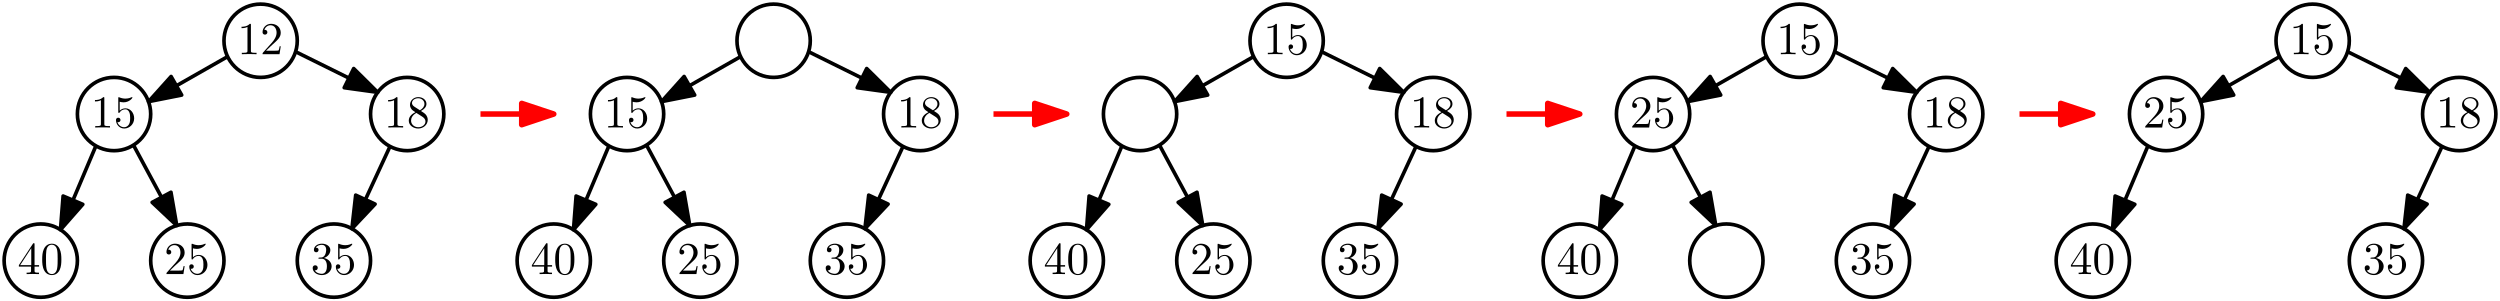 <?xml version="1.0" encoding="UTF-8"?>
<svg xmlns="http://www.w3.org/2000/svg" xmlns:xlink="http://www.w3.org/1999/xlink" width="545.8pt" height="65.8pt" viewBox="0 0 545.8 65.8" version="1.1">
<defs>
<g>
<symbol overflow="visible" id="glyph0-0">
<path style="stroke:none;" d=""/>
</symbol>
<symbol overflow="visible" id="glyph0-1">
<path style="stroke:none;" d="M 2.938 -6.375 C 2.938 -6.625 2.938 -6.641 2.703 -6.641 C 2.078 -6 1.203 -6 0.891 -6 L 0.891 -5.688 C 1.094 -5.688 1.672 -5.688 2.188 -5.953 L 2.188 -0.781 C 2.188 -0.422 2.156 -0.312 1.266 -0.312 L 0.953 -0.312 L 0.953 0 C 1.297 -0.031 2.156 -0.031 2.562 -0.031 C 2.953 -0.031 3.828 -0.031 4.172 0 L 4.172 -0.312 L 3.859 -0.312 C 2.953 -0.312 2.938 -0.422 2.938 -0.781 Z M 2.938 -6.375 "/>
</symbol>
<symbol overflow="visible" id="glyph0-2">
<path style="stroke:none;" d="M 1.266 -0.766 L 2.328 -1.797 C 3.875 -3.172 4.469 -3.703 4.469 -4.703 C 4.469 -5.844 3.578 -6.641 2.359 -6.641 C 1.234 -6.641 0.5 -5.719 0.5 -4.828 C 0.5 -4.281 1 -4.281 1.031 -4.281 C 1.203 -4.281 1.547 -4.391 1.547 -4.812 C 1.547 -5.062 1.359 -5.328 1.016 -5.328 C 0.938 -5.328 0.922 -5.328 0.891 -5.312 C 1.109 -5.969 1.656 -6.328 2.234 -6.328 C 3.141 -6.328 3.562 -5.516 3.562 -4.703 C 3.562 -3.906 3.078 -3.125 2.516 -2.5 L 0.609 -0.375 C 0.5 -0.266 0.5 -0.234 0.5 0 L 4.203 0 L 4.469 -1.734 L 4.234 -1.734 C 4.172 -1.438 4.109 -1 4 -0.844 C 3.938 -0.766 3.281 -0.766 3.062 -0.766 Z M 1.266 -0.766 "/>
</symbol>
<symbol overflow="visible" id="glyph0-3">
<path style="stroke:none;" d="M 4.469 -2 C 4.469 -3.188 3.656 -4.188 2.578 -4.188 C 2.109 -4.188 1.672 -4.031 1.312 -3.672 L 1.312 -5.625 C 1.516 -5.562 1.844 -5.5 2.156 -5.5 C 3.391 -5.5 4.094 -6.406 4.094 -6.531 C 4.094 -6.594 4.062 -6.641 3.984 -6.641 C 3.984 -6.641 3.953 -6.641 3.906 -6.609 C 3.703 -6.516 3.219 -6.312 2.547 -6.312 C 2.156 -6.312 1.688 -6.391 1.219 -6.594 C 1.141 -6.625 1.125 -6.625 1.109 -6.625 C 1 -6.625 1 -6.547 1 -6.391 L 1 -3.438 C 1 -3.266 1 -3.188 1.141 -3.188 C 1.219 -3.188 1.234 -3.203 1.281 -3.266 C 1.391 -3.422 1.75 -3.969 2.562 -3.969 C 3.078 -3.969 3.328 -3.516 3.406 -3.328 C 3.562 -2.953 3.594 -2.578 3.594 -2.078 C 3.594 -1.719 3.594 -1.125 3.344 -0.703 C 3.109 -0.312 2.734 -0.062 2.281 -0.062 C 1.562 -0.062 0.984 -0.594 0.812 -1.172 C 0.844 -1.172 0.875 -1.156 0.984 -1.156 C 1.312 -1.156 1.484 -1.406 1.484 -1.641 C 1.484 -1.891 1.312 -2.141 0.984 -2.141 C 0.844 -2.141 0.5 -2.062 0.5 -1.609 C 0.5 -0.75 1.188 0.219 2.297 0.219 C 3.453 0.219 4.469 -0.734 4.469 -2 Z M 4.469 -2 "/>
</symbol>
<symbol overflow="visible" id="glyph0-4">
<path style="stroke:none;" d="M 1.625 -4.562 C 1.172 -4.859 1.125 -5.188 1.125 -5.359 C 1.125 -5.969 1.781 -6.391 2.484 -6.391 C 3.203 -6.391 3.844 -5.875 3.844 -5.156 C 3.844 -4.578 3.453 -4.109 2.859 -3.766 Z M 3.078 -3.609 C 3.797 -3.984 4.281 -4.5 4.281 -5.156 C 4.281 -6.078 3.406 -6.641 2.5 -6.641 C 1.5 -6.641 0.688 -5.906 0.688 -4.969 C 0.688 -4.797 0.703 -4.344 1.125 -3.875 C 1.234 -3.766 1.609 -3.516 1.859 -3.344 C 1.281 -3.047 0.422 -2.5 0.422 -1.5 C 0.422 -0.453 1.438 0.219 2.484 0.219 C 3.609 0.219 4.562 -0.609 4.562 -1.672 C 4.562 -2.031 4.453 -2.484 4.062 -2.906 C 3.875 -3.109 3.719 -3.203 3.078 -3.609 Z M 2.078 -3.188 L 3.312 -2.406 C 3.594 -2.219 4.062 -1.922 4.062 -1.312 C 4.062 -0.578 3.312 -0.062 2.5 -0.062 C 1.641 -0.062 0.922 -0.672 0.922 -1.5 C 0.922 -2.078 1.234 -2.719 2.078 -3.188 Z M 2.078 -3.188 "/>
</symbol>
<symbol overflow="visible" id="glyph0-5">
<path style="stroke:none;" d="M 2.938 -1.641 L 2.938 -0.781 C 2.938 -0.422 2.906 -0.312 2.172 -0.312 L 1.969 -0.312 L 1.969 0 C 2.375 -0.031 2.891 -0.031 3.312 -0.031 C 3.734 -0.031 4.25 -0.031 4.672 0 L 4.672 -0.312 L 4.453 -0.312 C 3.719 -0.312 3.703 -0.422 3.703 -0.781 L 3.703 -1.641 L 4.688 -1.641 L 4.688 -1.953 L 3.703 -1.953 L 3.703 -6.484 C 3.703 -6.688 3.703 -6.75 3.531 -6.75 C 3.453 -6.75 3.422 -6.75 3.344 -6.625 L 0.281 -1.953 L 0.281 -1.641 Z M 2.984 -1.953 L 0.562 -1.953 L 2.984 -5.672 Z M 2.984 -1.953 "/>
</symbol>
<symbol overflow="visible" id="glyph0-6">
<path style="stroke:none;" d="M 4.578 -3.188 C 4.578 -3.984 4.531 -4.781 4.188 -5.516 C 3.734 -6.484 2.906 -6.641 2.5 -6.641 C 1.891 -6.641 1.172 -6.375 0.75 -5.453 C 0.438 -4.766 0.391 -3.984 0.391 -3.188 C 0.391 -2.438 0.422 -1.547 0.844 -0.781 C 1.266 0.016 2 0.219 2.484 0.219 C 3.016 0.219 3.781 0.016 4.219 -0.938 C 4.531 -1.625 4.578 -2.406 4.578 -3.188 Z M 2.484 0 C 2.094 0 1.5 -0.25 1.328 -1.203 C 1.219 -1.797 1.219 -2.719 1.219 -3.312 C 1.219 -3.953 1.219 -4.609 1.297 -5.141 C 1.484 -6.328 2.234 -6.422 2.484 -6.422 C 2.812 -6.422 3.469 -6.234 3.656 -5.25 C 3.766 -4.688 3.766 -3.938 3.766 -3.312 C 3.766 -2.562 3.766 -1.891 3.656 -1.25 C 3.5 -0.297 2.938 0 2.484 0 Z M 2.484 0 "/>
</symbol>
<symbol overflow="visible" id="glyph0-7">
<path style="stroke:none;" d="M 2.891 -3.516 C 3.703 -3.781 4.281 -4.469 4.281 -5.266 C 4.281 -6.078 3.406 -6.641 2.453 -6.641 C 1.453 -6.641 0.688 -6.047 0.688 -5.281 C 0.688 -4.953 0.906 -4.766 1.203 -4.766 C 1.5 -4.766 1.703 -4.984 1.703 -5.281 C 1.703 -5.766 1.234 -5.766 1.094 -5.766 C 1.391 -6.266 2.047 -6.391 2.406 -6.391 C 2.828 -6.391 3.375 -6.172 3.375 -5.281 C 3.375 -5.156 3.344 -4.578 3.094 -4.141 C 2.797 -3.656 2.453 -3.625 2.203 -3.625 C 2.125 -3.609 1.891 -3.594 1.812 -3.594 C 1.734 -3.578 1.672 -3.562 1.672 -3.469 C 1.672 -3.359 1.734 -3.359 1.906 -3.359 L 2.344 -3.359 C 3.156 -3.359 3.531 -2.688 3.531 -1.703 C 3.531 -0.344 2.844 -0.062 2.406 -0.062 C 1.969 -0.062 1.219 -0.234 0.875 -0.812 C 1.219 -0.766 1.531 -0.984 1.531 -1.359 C 1.531 -1.719 1.266 -1.922 0.984 -1.922 C 0.734 -1.922 0.422 -1.781 0.422 -1.344 C 0.422 -0.438 1.344 0.219 2.438 0.219 C 3.656 0.219 4.562 -0.688 4.562 -1.703 C 4.562 -2.516 3.922 -3.297 2.891 -3.516 Z M 2.891 -3.516 "/>
</symbol>
</g>
<clipPath id="clip1">
  <path d="M 0 48 L 18 48 L 18 65.801 L 0 65.801 Z M 0 48 "/>
</clipPath>
<clipPath id="clip2">
  <path d="M 32 48 L 50 48 L 50 65.801 L 32 65.801 Z M 32 48 "/>
</clipPath>
<clipPath id="clip3">
  <path d="M 64 48 L 82 48 L 82 65.801 L 64 65.801 Z M 64 48 "/>
</clipPath>
<clipPath id="clip4">
  <path d="M 112 48 L 130 48 L 130 65.801 L 112 65.801 Z M 112 48 "/>
</clipPath>
<clipPath id="clip5">
  <path d="M 144 48 L 162 48 L 162 65.801 L 144 65.801 Z M 144 48 "/>
</clipPath>
<clipPath id="clip6">
  <path d="M 176 48 L 194 48 L 194 65.801 L 176 65.801 Z M 176 48 "/>
</clipPath>
<clipPath id="clip7">
  <path d="M 224 48 L 242 48 L 242 65.801 L 224 65.801 Z M 224 48 "/>
</clipPath>
<clipPath id="clip8">
  <path d="M 256 48 L 274 48 L 274 65.801 L 256 65.801 Z M 256 48 "/>
</clipPath>
<clipPath id="clip9">
  <path d="M 288 48 L 306 48 L 306 65.801 L 288 65.801 Z M 288 48 "/>
</clipPath>
<clipPath id="clip10">
  <path d="M 336 48 L 354 48 L 354 65.801 L 336 65.801 Z M 336 48 "/>
</clipPath>
<clipPath id="clip11">
  <path d="M 368 48 L 386 48 L 386 65.801 L 368 65.801 Z M 368 48 "/>
</clipPath>
<clipPath id="clip12">
  <path d="M 400 48 L 418 48 L 418 65.801 L 400 65.801 Z M 400 48 "/>
</clipPath>
<clipPath id="clip13">
  <path d="M 448 48 L 466 48 L 466 65.801 L 448 65.801 Z M 448 48 "/>
</clipPath>
<clipPath id="clip14">
  <path d="M 512 48 L 530 48 L 530 65.801 L 512 65.801 Z M 512 48 "/>
</clipPath>
<clipPath id="clip15">
  <path d="M 528 16 L 545.801 16 L 545.801 34 L 528 34 Z M 528 16 "/>
</clipPath>
</defs>
<g id="surface1">
<path style="fill:none;stroke-width:0.8;stroke-linecap:butt;stroke-linejoin:round;stroke:rgb(0%,0%,0%);stroke-opacity:1;stroke-miterlimit:10;" d="M 79.998 808.002 C 79.998 812.42 76.416 816.002 71.998 816.002 C 67.58 816.002 63.998 812.42 63.998 808.002 C 63.998 803.584 67.58 800.002 71.998 800.002 C 76.416 800.002 79.998 803.584 79.998 808.002 " transform="matrix(1,0,0,-1,-15.1,816.9)"/>
<g style="fill:rgb(0%,0%,0%);fill-opacity:1;">
  <use xlink:href="#glyph0-1" x="51.84" y="11.84"/>
  <use xlink:href="#glyph0-2" x="56.821" y="11.84"/>
</g>
<g style="fill:rgb(0%,0%,0%);fill-opacity:1;">
  <use xlink:href="#glyph0-1" x="19.84" y="27.84"/>
  <use xlink:href="#glyph0-3" x="24.821" y="27.84"/>
</g>
<path style="fill:none;stroke-width:0.8;stroke-linecap:butt;stroke-linejoin:round;stroke:rgb(0%,0%,0%);stroke-opacity:1;stroke-miterlimit:10;" d="M 64.787 804.541 L 47.526 794.712 " transform="matrix(1,0,0,-1,-15.1,816.9)"/>
<path style="fill-rule:evenodd;fill:rgb(0%,0%,0%);fill-opacity:1;stroke-width:0.8;stroke-linecap:butt;stroke-linejoin:round;stroke:rgb(0%,0%,0%);stroke-opacity:1;stroke-miterlimit:10;" d="M 47.526 794.712 L 54.764 796.15 L 52.455 800.201 Z M 47.526 794.712 " transform="matrix(1,0,0,-1,-15.1,816.9)"/>
<g style="fill:rgb(0%,0%,0%);fill-opacity:1;">
  <use xlink:href="#glyph0-1" x="83.84" y="27.84"/>
  <use xlink:href="#glyph0-4" x="88.821" y="27.84"/>
</g>
<path style="fill:none;stroke-width:0.8;stroke-linecap:butt;stroke-linejoin:round;stroke:rgb(0%,0%,0%);stroke-opacity:1;stroke-miterlimit:10;" d="M 79.635 805.607 L 97.561 796.744 " transform="matrix(1,0,0,-1,-15.1,816.9)"/>
<path style="fill-rule:evenodd;fill:rgb(0%,0%,0%);fill-opacity:1;stroke-width:0.8;stroke-linecap:butt;stroke-linejoin:round;stroke:rgb(0%,0%,0%);stroke-opacity:1;stroke-miterlimit:10;" d="M 97.561 796.744 L 92.319 801.935 L 90.252 797.755 Z M 97.561 796.744 " transform="matrix(1,0,0,-1,-15.1,816.9)"/>
<g clip-path="url(#clip1)" clip-rule="nonzero">
<path style="fill:none;stroke-width:0.8;stroke-linecap:butt;stroke-linejoin:round;stroke:rgb(0%,0%,0%);stroke-opacity:1;stroke-miterlimit:10;" d="M 31.998 760.002 C 31.998 764.42 28.416 768.002 23.998 768.002 C 19.58 768.002 15.998 764.42 15.998 760.002 C 15.998 755.584 19.58 752.002 23.998 752.002 C 28.416 752.002 31.998 755.584 31.998 760.002 " transform="matrix(1,0,0,-1,-15.1,816.9)"/>
</g>
<g style="fill:rgb(0%,0%,0%);fill-opacity:1;">
  <use xlink:href="#glyph0-5" x="3.84" y="59.84"/>
  <use xlink:href="#glyph0-6" x="8.821" y="59.84"/>
</g>
<path style="fill:none;stroke-width:0.8;stroke-linecap:butt;stroke-linejoin:round;stroke:rgb(0%,0%,0%);stroke-opacity:1;stroke-miterlimit:10;" d="M 36.038 785.048 L 28.303 766.744 " transform="matrix(1,0,0,-1,-15.1,816.9)"/>
<path style="fill-rule:evenodd;fill:rgb(0%,0%,0%);fill-opacity:1;stroke-width:0.8;stroke-linecap:butt;stroke-linejoin:round;stroke:rgb(0%,0%,0%);stroke-opacity:1;stroke-miterlimit:10;" d="M 28.303 766.744 L 33.174 772.287 L 28.881 774.099 Z M 28.303 766.744 " transform="matrix(1,0,0,-1,-15.1,816.9)"/>
<path style="fill:none;stroke-width:0.8;stroke-linecap:butt;stroke-linejoin:round;stroke:rgb(0%,0%,0%);stroke-opacity:1;stroke-miterlimit:10;" d="M 47.998 792.002 C 47.998 796.42 44.416 800.002 39.998 800.002 C 35.58 800.002 31.998 796.42 31.998 792.002 C 31.998 787.584 35.58 784.002 39.998 784.002 C 44.416 784.002 47.998 787.584 47.998 792.002 " transform="matrix(1,0,0,-1,-15.1,816.9)"/>
<g clip-path="url(#clip2)" clip-rule="nonzero">
<path style="fill:none;stroke-width:0.8;stroke-linecap:butt;stroke-linejoin:round;stroke:rgb(0%,0%,0%);stroke-opacity:1;stroke-miterlimit:10;" d="M 63.998 760.002 C 63.998 764.42 60.416 768.002 55.998 768.002 C 51.58 768.002 47.998 764.42 47.998 760.002 C 47.998 755.584 51.58 752.002 55.998 752.002 C 60.416 752.002 63.998 755.584 63.998 760.002 " transform="matrix(1,0,0,-1,-15.1,816.9)"/>
</g>
<g style="fill:rgb(0%,0%,0%);fill-opacity:1;">
  <use xlink:href="#glyph0-2" x="35.84" y="59.84"/>
  <use xlink:href="#glyph0-3" x="40.821" y="59.84"/>
</g>
<path style="fill:none;stroke-width:0.8;stroke-linecap:butt;stroke-linejoin:round;stroke:rgb(0%,0%,0%);stroke-opacity:1;stroke-miterlimit:10;" d="M 44.241 785.216 L 53.69 767.658 " transform="matrix(1,0,0,-1,-15.1,816.9)"/>
<path style="fill-rule:evenodd;fill:rgb(0%,0%,0%);fill-opacity:1;stroke-width:0.8;stroke-linecap:butt;stroke-linejoin:round;stroke:rgb(0%,0%,0%);stroke-opacity:1;stroke-miterlimit:10;" d="M 53.69 767.658 L 52.424 774.927 L 48.319 772.72 Z M 53.69 767.658 " transform="matrix(1,0,0,-1,-15.1,816.9)"/>
<g clip-path="url(#clip3)" clip-rule="nonzero">
<path style="fill:none;stroke-width:0.8;stroke-linecap:butt;stroke-linejoin:round;stroke:rgb(0%,0%,0%);stroke-opacity:1;stroke-miterlimit:10;" d="M 95.998 760.002 C 95.998 764.42 92.416 768.002 87.998 768.002 C 83.58 768.002 79.998 764.42 79.998 760.002 C 79.998 755.584 83.58 752.002 87.998 752.002 C 92.416 752.002 95.998 755.584 95.998 760.002 " transform="matrix(1,0,0,-1,-15.1,816.9)"/>
</g>
<g style="fill:rgb(0%,0%,0%);fill-opacity:1;">
  <use xlink:href="#glyph0-7" x="67.84" y="59.84"/>
  <use xlink:href="#glyph0-3" x="72.821" y="59.84"/>
</g>
<path style="fill:none;stroke-width:0.8;stroke-linecap:butt;stroke-linejoin:round;stroke:rgb(0%,0%,0%);stroke-opacity:1;stroke-miterlimit:10;" d="M 100.248 784.935 L 91.928 766.97 " transform="matrix(1,0,0,-1,-15.1,816.9)"/>
<path style="fill-rule:evenodd;fill:rgb(0%,0%,0%);fill-opacity:1;stroke-width:0.8;stroke-linecap:butt;stroke-linejoin:round;stroke:rgb(0%,0%,0%);stroke-opacity:1;stroke-miterlimit:10;" d="M 91.928 766.97 L 96.987 772.341 L 92.756 774.298 Z M 91.928 766.97 " transform="matrix(1,0,0,-1,-15.1,816.9)"/>
<path style="fill:none;stroke-width:0.8;stroke-linecap:butt;stroke-linejoin:round;stroke:rgb(0%,0%,0%);stroke-opacity:1;stroke-miterlimit:10;" d="M 111.998 792.002 C 111.998 796.42 108.416 800.002 103.998 800.002 C 99.58 800.002 95.998 796.42 95.998 792.002 C 95.998 787.584 99.58 784.002 103.998 784.002 C 108.416 784.002 111.998 787.584 111.998 792.002 " transform="matrix(1,0,0,-1,-15.1,816.9)"/>
<path style="fill:none;stroke-width:0.8;stroke-linecap:butt;stroke-linejoin:round;stroke:rgb(0%,0%,0%);stroke-opacity:1;stroke-miterlimit:10;" d="M 191.998 808.002 C 191.998 812.42 188.416 816.002 183.998 816.002 C 179.58 816.002 175.998 812.42 175.998 808.002 C 175.998 803.584 179.58 800.002 183.998 800.002 C 188.416 800.002 191.998 803.584 191.998 808.002 " transform="matrix(1,0,0,-1,-15.1,816.9)"/>
<g style="fill:rgb(0%,0%,0%);fill-opacity:1;">
  <use xlink:href="#glyph0-1" x="131.84" y="27.84"/>
  <use xlink:href="#glyph0-3" x="136.821" y="27.84"/>
</g>
<path style="fill:none;stroke-width:0.8;stroke-linecap:butt;stroke-linejoin:round;stroke:rgb(0%,0%,0%);stroke-opacity:1;stroke-miterlimit:10;" d="M 176.787 804.541 L 159.526 794.712 " transform="matrix(1,0,0,-1,-15.1,816.9)"/>
<path style="fill-rule:evenodd;fill:rgb(0%,0%,0%);fill-opacity:1;stroke-width:0.8;stroke-linecap:butt;stroke-linejoin:round;stroke:rgb(0%,0%,0%);stroke-opacity:1;stroke-miterlimit:10;" d="M 159.526 794.712 L 166.764 796.15 L 164.455 800.201 Z M 159.526 794.712 " transform="matrix(1,0,0,-1,-15.1,816.9)"/>
<g style="fill:rgb(0%,0%,0%);fill-opacity:1;">
  <use xlink:href="#glyph0-1" x="195.84" y="27.84"/>
  <use xlink:href="#glyph0-4" x="200.821" y="27.84"/>
</g>
<path style="fill:none;stroke-width:0.8;stroke-linecap:butt;stroke-linejoin:round;stroke:rgb(0%,0%,0%);stroke-opacity:1;stroke-miterlimit:10;" d="M 191.635 805.607 L 209.561 796.744 " transform="matrix(1,0,0,-1,-15.1,816.9)"/>
<path style="fill-rule:evenodd;fill:rgb(0%,0%,0%);fill-opacity:1;stroke-width:0.8;stroke-linecap:butt;stroke-linejoin:round;stroke:rgb(0%,0%,0%);stroke-opacity:1;stroke-miterlimit:10;" d="M 209.561 796.744 L 204.319 801.935 L 202.252 797.755 Z M 209.561 796.744 " transform="matrix(1,0,0,-1,-15.1,816.9)"/>
<g clip-path="url(#clip4)" clip-rule="nonzero">
<path style="fill:none;stroke-width:0.8;stroke-linecap:butt;stroke-linejoin:round;stroke:rgb(0%,0%,0%);stroke-opacity:1;stroke-miterlimit:10;" d="M 143.998 760.002 C 143.998 764.42 140.416 768.002 135.998 768.002 C 131.58 768.002 127.998 764.42 127.998 760.002 C 127.998 755.584 131.58 752.002 135.998 752.002 C 140.416 752.002 143.998 755.584 143.998 760.002 " transform="matrix(1,0,0,-1,-15.1,816.9)"/>
</g>
<g style="fill:rgb(0%,0%,0%);fill-opacity:1;">
  <use xlink:href="#glyph0-5" x="115.84" y="59.84"/>
  <use xlink:href="#glyph0-6" x="120.821" y="59.84"/>
</g>
<path style="fill:none;stroke-width:0.8;stroke-linecap:butt;stroke-linejoin:round;stroke:rgb(0%,0%,0%);stroke-opacity:1;stroke-miterlimit:10;" d="M 148.037 785.048 L 140.303 766.744 " transform="matrix(1,0,0,-1,-15.1,816.9)"/>
<path style="fill-rule:evenodd;fill:rgb(0%,0%,0%);fill-opacity:1;stroke-width:0.8;stroke-linecap:butt;stroke-linejoin:round;stroke:rgb(0%,0%,0%);stroke-opacity:1;stroke-miterlimit:10;" d="M 140.303 766.744 L 145.174 772.287 L 140.877 774.099 Z M 140.303 766.744 " transform="matrix(1,0,0,-1,-15.1,816.9)"/>
<path style="fill:none;stroke-width:0.8;stroke-linecap:butt;stroke-linejoin:round;stroke:rgb(0%,0%,0%);stroke-opacity:1;stroke-miterlimit:10;" d="M 159.998 792.002 C 159.998 796.42 156.416 800.002 151.998 800.002 C 147.58 800.002 143.998 796.42 143.998 792.002 C 143.998 787.584 147.58 784.002 151.998 784.002 C 156.416 784.002 159.998 787.584 159.998 792.002 " transform="matrix(1,0,0,-1,-15.1,816.9)"/>
<g clip-path="url(#clip5)" clip-rule="nonzero">
<path style="fill:none;stroke-width:0.8;stroke-linecap:butt;stroke-linejoin:round;stroke:rgb(0%,0%,0%);stroke-opacity:1;stroke-miterlimit:10;" d="M 175.998 760.002 C 175.998 764.42 172.416 768.002 167.998 768.002 C 163.58 768.002 159.998 764.42 159.998 760.002 C 159.998 755.584 163.58 752.002 167.998 752.002 C 172.416 752.002 175.998 755.584 175.998 760.002 " transform="matrix(1,0,0,-1,-15.1,816.9)"/>
</g>
<g style="fill:rgb(0%,0%,0%);fill-opacity:1;">
  <use xlink:href="#glyph0-2" x="147.84" y="59.84"/>
  <use xlink:href="#glyph0-3" x="152.821" y="59.84"/>
</g>
<path style="fill:none;stroke-width:0.8;stroke-linecap:butt;stroke-linejoin:round;stroke:rgb(0%,0%,0%);stroke-opacity:1;stroke-miterlimit:10;" d="M 156.241 785.216 L 165.69 767.658 " transform="matrix(1,0,0,-1,-15.1,816.9)"/>
<path style="fill-rule:evenodd;fill:rgb(0%,0%,0%);fill-opacity:1;stroke-width:0.8;stroke-linecap:butt;stroke-linejoin:round;stroke:rgb(0%,0%,0%);stroke-opacity:1;stroke-miterlimit:10;" d="M 165.69 767.658 L 164.424 774.927 L 160.319 772.72 Z M 165.69 767.658 " transform="matrix(1,0,0,-1,-15.1,816.9)"/>
<g clip-path="url(#clip6)" clip-rule="nonzero">
<path style="fill:none;stroke-width:0.8;stroke-linecap:butt;stroke-linejoin:round;stroke:rgb(0%,0%,0%);stroke-opacity:1;stroke-miterlimit:10;" d="M 207.998 760.002 C 207.998 764.42 204.416 768.002 199.998 768.002 C 195.58 768.002 191.998 764.42 191.998 760.002 C 191.998 755.584 195.58 752.002 199.998 752.002 C 204.416 752.002 207.998 755.584 207.998 760.002 " transform="matrix(1,0,0,-1,-15.1,816.9)"/>
</g>
<g style="fill:rgb(0%,0%,0%);fill-opacity:1;">
  <use xlink:href="#glyph0-7" x="179.84" y="59.84"/>
  <use xlink:href="#glyph0-3" x="184.821" y="59.84"/>
</g>
<path style="fill:none;stroke-width:0.8;stroke-linecap:butt;stroke-linejoin:round;stroke:rgb(0%,0%,0%);stroke-opacity:1;stroke-miterlimit:10;" d="M 212.248 784.935 L 203.928 766.97 " transform="matrix(1,0,0,-1,-15.1,816.9)"/>
<path style="fill-rule:evenodd;fill:rgb(0%,0%,0%);fill-opacity:1;stroke-width:0.8;stroke-linecap:butt;stroke-linejoin:round;stroke:rgb(0%,0%,0%);stroke-opacity:1;stroke-miterlimit:10;" d="M 203.928 766.97 L 208.987 772.341 L 204.756 774.298 Z M 203.928 766.97 " transform="matrix(1,0,0,-1,-15.1,816.9)"/>
<path style="fill:none;stroke-width:0.8;stroke-linecap:butt;stroke-linejoin:round;stroke:rgb(0%,0%,0%);stroke-opacity:1;stroke-miterlimit:10;" d="M 223.998 792.002 C 223.998 796.42 220.416 800.002 215.998 800.002 C 211.58 800.002 207.998 796.42 207.998 792.002 C 207.998 787.584 211.58 784.002 215.998 784.002 C 220.416 784.002 223.998 787.584 223.998 792.002 " transform="matrix(1,0,0,-1,-15.1,816.9)"/>
<path style="fill:none;stroke-width:0.8;stroke-linecap:butt;stroke-linejoin:round;stroke:rgb(0%,0%,0%);stroke-opacity:1;stroke-miterlimit:10;" d="M 303.998 808.002 C 303.998 812.42 300.416 816.002 295.998 816.002 C 291.58 816.002 287.998 812.42 287.998 808.002 C 287.998 803.584 291.58 800.002 295.998 800.002 C 300.416 800.002 303.998 803.584 303.998 808.002 " transform="matrix(1,0,0,-1,-15.1,816.9)"/>
<g style="fill:rgb(0%,0%,0%);fill-opacity:1;">
  <use xlink:href="#glyph0-1" x="275.84" y="11.84"/>
  <use xlink:href="#glyph0-3" x="280.821" y="11.84"/>
</g>
<path style="fill:none;stroke-width:0.8;stroke-linecap:butt;stroke-linejoin:round;stroke:rgb(0%,0%,0%);stroke-opacity:1;stroke-miterlimit:10;" d="M 288.788 804.541 L 271.526 794.712 " transform="matrix(1,0,0,-1,-15.1,816.9)"/>
<path style="fill-rule:evenodd;fill:rgb(0%,0%,0%);fill-opacity:1;stroke-width:0.8;stroke-linecap:butt;stroke-linejoin:round;stroke:rgb(0%,0%,0%);stroke-opacity:1;stroke-miterlimit:10;" d="M 271.526 794.712 L 278.764 796.15 L 276.455 800.201 Z M 271.526 794.712 " transform="matrix(1,0,0,-1,-15.1,816.9)"/>
<g style="fill:rgb(0%,0%,0%);fill-opacity:1;">
  <use xlink:href="#glyph0-1" x="307.84" y="27.84"/>
  <use xlink:href="#glyph0-4" x="312.821" y="27.84"/>
</g>
<path style="fill:none;stroke-width:0.8;stroke-linecap:butt;stroke-linejoin:round;stroke:rgb(0%,0%,0%);stroke-opacity:1;stroke-miterlimit:10;" d="M 303.635 805.607 L 321.561 796.744 " transform="matrix(1,0,0,-1,-15.1,816.9)"/>
<path style="fill-rule:evenodd;fill:rgb(0%,0%,0%);fill-opacity:1;stroke-width:0.8;stroke-linecap:butt;stroke-linejoin:round;stroke:rgb(0%,0%,0%);stroke-opacity:1;stroke-miterlimit:10;" d="M 321.561 796.744 L 316.319 801.935 L 314.252 797.755 Z M 321.561 796.744 " transform="matrix(1,0,0,-1,-15.1,816.9)"/>
<g clip-path="url(#clip7)" clip-rule="nonzero">
<path style="fill:none;stroke-width:0.8;stroke-linecap:butt;stroke-linejoin:round;stroke:rgb(0%,0%,0%);stroke-opacity:1;stroke-miterlimit:10;" d="M 255.998 760.002 C 255.998 764.42 252.416 768.002 247.998 768.002 C 243.58 768.002 239.998 764.42 239.998 760.002 C 239.998 755.584 243.58 752.002 247.998 752.002 C 252.416 752.002 255.998 755.584 255.998 760.002 " transform="matrix(1,0,0,-1,-15.1,816.9)"/>
</g>
<g style="fill:rgb(0%,0%,0%);fill-opacity:1;">
  <use xlink:href="#glyph0-5" x="227.84" y="59.84"/>
  <use xlink:href="#glyph0-6" x="232.821" y="59.84"/>
</g>
<path style="fill:none;stroke-width:0.8;stroke-linecap:butt;stroke-linejoin:round;stroke:rgb(0%,0%,0%);stroke-opacity:1;stroke-miterlimit:10;" d="M 260.038 785.048 L 252.303 766.744 " transform="matrix(1,0,0,-1,-15.1,816.9)"/>
<path style="fill-rule:evenodd;fill:rgb(0%,0%,0%);fill-opacity:1;stroke-width:0.8;stroke-linecap:butt;stroke-linejoin:round;stroke:rgb(0%,0%,0%);stroke-opacity:1;stroke-miterlimit:10;" d="M 252.303 766.744 L 257.174 772.287 L 252.877 774.099 Z M 252.303 766.744 " transform="matrix(1,0,0,-1,-15.1,816.9)"/>
<path style="fill:none;stroke-width:0.8;stroke-linecap:butt;stroke-linejoin:round;stroke:rgb(0%,0%,0%);stroke-opacity:1;stroke-miterlimit:10;" d="M 271.998 792.002 C 271.998 796.42 268.416 800.002 263.998 800.002 C 259.58 800.002 255.998 796.42 255.998 792.002 C 255.998 787.584 259.58 784.002 263.998 784.002 C 268.416 784.002 271.998 787.584 271.998 792.002 " transform="matrix(1,0,0,-1,-15.1,816.9)"/>
<g clip-path="url(#clip8)" clip-rule="nonzero">
<path style="fill:none;stroke-width:0.8;stroke-linecap:butt;stroke-linejoin:round;stroke:rgb(0%,0%,0%);stroke-opacity:1;stroke-miterlimit:10;" d="M 287.998 760.002 C 287.998 764.42 284.416 768.002 279.998 768.002 C 275.58 768.002 271.998 764.42 271.998 760.002 C 271.998 755.584 275.58 752.002 279.998 752.002 C 284.416 752.002 287.998 755.584 287.998 760.002 " transform="matrix(1,0,0,-1,-15.1,816.9)"/>
</g>
<g style="fill:rgb(0%,0%,0%);fill-opacity:1;">
  <use xlink:href="#glyph0-2" x="259.84" y="59.84"/>
  <use xlink:href="#glyph0-3" x="264.821" y="59.84"/>
</g>
<path style="fill:none;stroke-width:0.8;stroke-linecap:butt;stroke-linejoin:round;stroke:rgb(0%,0%,0%);stroke-opacity:1;stroke-miterlimit:10;" d="M 268.241 785.216 L 277.69 767.658 " transform="matrix(1,0,0,-1,-15.1,816.9)"/>
<path style="fill-rule:evenodd;fill:rgb(0%,0%,0%);fill-opacity:1;stroke-width:0.8;stroke-linecap:butt;stroke-linejoin:round;stroke:rgb(0%,0%,0%);stroke-opacity:1;stroke-miterlimit:10;" d="M 277.69 767.658 L 276.424 774.927 L 272.319 772.72 Z M 277.69 767.658 " transform="matrix(1,0,0,-1,-15.1,816.9)"/>
<g clip-path="url(#clip9)" clip-rule="nonzero">
<path style="fill:none;stroke-width:0.8;stroke-linecap:butt;stroke-linejoin:round;stroke:rgb(0%,0%,0%);stroke-opacity:1;stroke-miterlimit:10;" d="M 319.998 760.002 C 319.998 764.42 316.416 768.002 311.998 768.002 C 307.58 768.002 303.998 764.42 303.998 760.002 C 303.998 755.584 307.58 752.002 311.998 752.002 C 316.416 752.002 319.998 755.584 319.998 760.002 " transform="matrix(1,0,0,-1,-15.1,816.9)"/>
</g>
<g style="fill:rgb(0%,0%,0%);fill-opacity:1;">
  <use xlink:href="#glyph0-7" x="291.84" y="59.84"/>
  <use xlink:href="#glyph0-3" x="296.821" y="59.84"/>
</g>
<path style="fill:none;stroke-width:0.8;stroke-linecap:butt;stroke-linejoin:round;stroke:rgb(0%,0%,0%);stroke-opacity:1;stroke-miterlimit:10;" d="M 324.248 784.935 L 315.928 766.97 " transform="matrix(1,0,0,-1,-15.1,816.9)"/>
<path style="fill-rule:evenodd;fill:rgb(0%,0%,0%);fill-opacity:1;stroke-width:0.8;stroke-linecap:butt;stroke-linejoin:round;stroke:rgb(0%,0%,0%);stroke-opacity:1;stroke-miterlimit:10;" d="M 315.928 766.97 L 320.987 772.341 L 316.756 774.298 Z M 315.928 766.97 " transform="matrix(1,0,0,-1,-15.1,816.9)"/>
<path style="fill:none;stroke-width:0.8;stroke-linecap:butt;stroke-linejoin:round;stroke:rgb(0%,0%,0%);stroke-opacity:1;stroke-miterlimit:10;" d="M 335.998 792.002 C 335.998 796.42 332.416 800.002 327.998 800.002 C 323.58 800.002 319.998 796.42 319.998 792.002 C 319.998 787.584 323.58 784.002 327.998 784.002 C 332.416 784.002 335.998 787.584 335.998 792.002 " transform="matrix(1,0,0,-1,-15.1,816.9)"/>
<path style="fill:none;stroke-width:0.8;stroke-linecap:butt;stroke-linejoin:round;stroke:rgb(0%,0%,0%);stroke-opacity:1;stroke-miterlimit:10;" d="M 415.998 808.002 C 415.998 812.42 412.416 816.002 407.998 816.002 C 403.58 816.002 399.998 812.42 399.998 808.002 C 399.998 803.584 403.58 800.002 407.998 800.002 C 412.416 800.002 415.998 803.584 415.998 808.002 " transform="matrix(1,0,0,-1,-15.1,816.9)"/>
<g style="fill:rgb(0%,0%,0%);fill-opacity:1;">
  <use xlink:href="#glyph0-1" x="387.84" y="11.84"/>
  <use xlink:href="#glyph0-3" x="392.821" y="11.84"/>
</g>
<path style="fill:none;stroke-width:0.8;stroke-linecap:butt;stroke-linejoin:round;stroke:rgb(0%,0%,0%);stroke-opacity:1;stroke-miterlimit:10;" d="M 400.788 804.541 L 383.526 794.712 " transform="matrix(1,0,0,-1,-15.1,816.9)"/>
<path style="fill-rule:evenodd;fill:rgb(0%,0%,0%);fill-opacity:1;stroke-width:0.8;stroke-linecap:butt;stroke-linejoin:round;stroke:rgb(0%,0%,0%);stroke-opacity:1;stroke-miterlimit:10;" d="M 383.526 794.712 L 390.764 796.15 L 388.455 800.201 Z M 383.526 794.712 " transform="matrix(1,0,0,-1,-15.1,816.9)"/>
<g style="fill:rgb(0%,0%,0%);fill-opacity:1;">
  <use xlink:href="#glyph0-1" x="419.84" y="27.84"/>
  <use xlink:href="#glyph0-4" x="424.821" y="27.84"/>
</g>
<path style="fill:none;stroke-width:0.8;stroke-linecap:butt;stroke-linejoin:round;stroke:rgb(0%,0%,0%);stroke-opacity:1;stroke-miterlimit:10;" d="M 415.635 805.607 L 433.561 796.744 " transform="matrix(1,0,0,-1,-15.1,816.9)"/>
<path style="fill-rule:evenodd;fill:rgb(0%,0%,0%);fill-opacity:1;stroke-width:0.8;stroke-linecap:butt;stroke-linejoin:round;stroke:rgb(0%,0%,0%);stroke-opacity:1;stroke-miterlimit:10;" d="M 433.561 796.744 L 428.319 801.935 L 426.252 797.755 Z M 433.561 796.744 " transform="matrix(1,0,0,-1,-15.1,816.9)"/>
<g clip-path="url(#clip10)" clip-rule="nonzero">
<path style="fill:none;stroke-width:0.8;stroke-linecap:butt;stroke-linejoin:round;stroke:rgb(0%,0%,0%);stroke-opacity:1;stroke-miterlimit:10;" d="M 367.998 760.002 C 367.998 764.42 364.416 768.002 359.998 768.002 C 355.58 768.002 351.998 764.42 351.998 760.002 C 351.998 755.584 355.58 752.002 359.998 752.002 C 364.416 752.002 367.998 755.584 367.998 760.002 " transform="matrix(1,0,0,-1,-15.1,816.9)"/>
</g>
<g style="fill:rgb(0%,0%,0%);fill-opacity:1;">
  <use xlink:href="#glyph0-5" x="339.84" y="59.84"/>
  <use xlink:href="#glyph0-6" x="344.821" y="59.84"/>
</g>
<path style="fill:none;stroke-width:0.8;stroke-linecap:butt;stroke-linejoin:round;stroke:rgb(0%,0%,0%);stroke-opacity:1;stroke-miterlimit:10;" d="M 372.038 785.048 L 364.303 766.744 " transform="matrix(1,0,0,-1,-15.1,816.9)"/>
<path style="fill-rule:evenodd;fill:rgb(0%,0%,0%);fill-opacity:1;stroke-width:0.8;stroke-linecap:butt;stroke-linejoin:round;stroke:rgb(0%,0%,0%);stroke-opacity:1;stroke-miterlimit:10;" d="M 364.303 766.744 L 369.174 772.287 L 364.877 774.099 Z M 364.303 766.744 " transform="matrix(1,0,0,-1,-15.1,816.9)"/>
<path style="fill:none;stroke-width:0.8;stroke-linecap:butt;stroke-linejoin:round;stroke:rgb(0%,0%,0%);stroke-opacity:1;stroke-miterlimit:10;" d="M 383.998 792.002 C 383.998 796.42 380.416 800.002 375.998 800.002 C 371.58 800.002 367.998 796.42 367.998 792.002 C 367.998 787.584 371.58 784.002 375.998 784.002 C 380.416 784.002 383.998 787.584 383.998 792.002 " transform="matrix(1,0,0,-1,-15.1,816.9)"/>
<g clip-path="url(#clip11)" clip-rule="nonzero">
<path style="fill:none;stroke-width:0.8;stroke-linecap:butt;stroke-linejoin:round;stroke:rgb(0%,0%,0%);stroke-opacity:1;stroke-miterlimit:10;" d="M 399.998 760.002 C 399.998 764.42 396.416 768.002 391.998 768.002 C 387.58 768.002 383.998 764.42 383.998 760.002 C 383.998 755.584 387.58 752.002 391.998 752.002 C 396.416 752.002 399.998 755.584 399.998 760.002 " transform="matrix(1,0,0,-1,-15.1,816.9)"/>
</g>
<g style="fill:rgb(0%,0%,0%);fill-opacity:1;">
  <use xlink:href="#glyph0-2" x="355.84" y="27.84"/>
  <use xlink:href="#glyph0-3" x="360.821" y="27.84"/>
</g>
<path style="fill:none;stroke-width:0.8;stroke-linecap:butt;stroke-linejoin:round;stroke:rgb(0%,0%,0%);stroke-opacity:1;stroke-miterlimit:10;" d="M 380.241 785.216 L 389.69 767.658 " transform="matrix(1,0,0,-1,-15.1,816.9)"/>
<path style="fill-rule:evenodd;fill:rgb(0%,0%,0%);fill-opacity:1;stroke-width:0.8;stroke-linecap:butt;stroke-linejoin:round;stroke:rgb(0%,0%,0%);stroke-opacity:1;stroke-miterlimit:10;" d="M 389.69 767.658 L 388.424 774.927 L 384.319 772.72 Z M 389.69 767.658 " transform="matrix(1,0,0,-1,-15.1,816.9)"/>
<g clip-path="url(#clip12)" clip-rule="nonzero">
<path style="fill:none;stroke-width:0.8;stroke-linecap:butt;stroke-linejoin:round;stroke:rgb(0%,0%,0%);stroke-opacity:1;stroke-miterlimit:10;" d="M 431.998 760.002 C 431.998 764.42 428.416 768.002 423.998 768.002 C 419.58 768.002 415.998 764.42 415.998 760.002 C 415.998 755.584 419.58 752.002 423.998 752.002 C 428.416 752.002 431.998 755.584 431.998 760.002 " transform="matrix(1,0,0,-1,-15.1,816.9)"/>
</g>
<g style="fill:rgb(0%,0%,0%);fill-opacity:1;">
  <use xlink:href="#glyph0-7" x="403.84" y="59.84"/>
  <use xlink:href="#glyph0-3" x="408.821" y="59.84"/>
</g>
<path style="fill:none;stroke-width:0.8;stroke-linecap:butt;stroke-linejoin:round;stroke:rgb(0%,0%,0%);stroke-opacity:1;stroke-miterlimit:10;" d="M 436.248 784.935 L 427.928 766.97 " transform="matrix(1,0,0,-1,-15.1,816.9)"/>
<path style="fill-rule:evenodd;fill:rgb(0%,0%,0%);fill-opacity:1;stroke-width:0.8;stroke-linecap:butt;stroke-linejoin:round;stroke:rgb(0%,0%,0%);stroke-opacity:1;stroke-miterlimit:10;" d="M 427.928 766.97 L 432.987 772.341 L 428.756 774.298 Z M 427.928 766.97 " transform="matrix(1,0,0,-1,-15.1,816.9)"/>
<path style="fill:none;stroke-width:0.8;stroke-linecap:butt;stroke-linejoin:round;stroke:rgb(0%,0%,0%);stroke-opacity:1;stroke-miterlimit:10;" d="M 447.998 792.002 C 447.998 796.42 444.416 800.002 439.998 800.002 C 435.58 800.002 431.998 796.42 431.998 792.002 C 431.998 787.584 435.58 784.002 439.998 784.002 C 444.416 784.002 447.998 787.584 447.998 792.002 " transform="matrix(1,0,0,-1,-15.1,816.9)"/>
<path style="fill:none;stroke-width:0.8;stroke-linecap:butt;stroke-linejoin:round;stroke:rgb(0%,0%,0%);stroke-opacity:1;stroke-miterlimit:10;" d="M 527.998 808.002 C 527.998 812.42 524.416 816.002 519.998 816.002 C 515.58 816.002 511.998 812.42 511.998 808.002 C 511.998 803.584 515.58 800.002 519.998 800.002 C 524.416 800.002 527.998 803.584 527.998 808.002 " transform="matrix(1,0,0,-1,-15.1,816.9)"/>
<g style="fill:rgb(0%,0%,0%);fill-opacity:1;">
  <use xlink:href="#glyph0-1" x="499.84" y="11.84"/>
  <use xlink:href="#glyph0-3" x="504.821" y="11.84"/>
</g>
<path style="fill:none;stroke-width:0.8;stroke-linecap:butt;stroke-linejoin:round;stroke:rgb(0%,0%,0%);stroke-opacity:1;stroke-miterlimit:10;" d="M 512.788 804.541 L 495.526 794.712 " transform="matrix(1,0,0,-1,-15.1,816.9)"/>
<path style="fill-rule:evenodd;fill:rgb(0%,0%,0%);fill-opacity:1;stroke-width:0.8;stroke-linecap:butt;stroke-linejoin:round;stroke:rgb(0%,0%,0%);stroke-opacity:1;stroke-miterlimit:10;" d="M 495.526 794.712 L 502.764 796.15 L 500.455 800.201 Z M 495.526 794.712 " transform="matrix(1,0,0,-1,-15.1,816.9)"/>
<g style="fill:rgb(0%,0%,0%);fill-opacity:1;">
  <use xlink:href="#glyph0-1" x="531.84" y="27.84"/>
  <use xlink:href="#glyph0-4" x="536.821" y="27.84"/>
</g>
<path style="fill:none;stroke-width:0.8;stroke-linecap:butt;stroke-linejoin:round;stroke:rgb(0%,0%,0%);stroke-opacity:1;stroke-miterlimit:10;" d="M 527.635 805.607 L 545.561 796.744 " transform="matrix(1,0,0,-1,-15.1,816.9)"/>
<path style="fill-rule:evenodd;fill:rgb(0%,0%,0%);fill-opacity:1;stroke-width:0.8;stroke-linecap:butt;stroke-linejoin:round;stroke:rgb(0%,0%,0%);stroke-opacity:1;stroke-miterlimit:10;" d="M 545.561 796.744 L 540.319 801.935 L 538.252 797.755 Z M 545.561 796.744 " transform="matrix(1,0,0,-1,-15.1,816.9)"/>
<g clip-path="url(#clip13)" clip-rule="nonzero">
<path style="fill:none;stroke-width:0.8;stroke-linecap:butt;stroke-linejoin:round;stroke:rgb(0%,0%,0%);stroke-opacity:1;stroke-miterlimit:10;" d="M 479.998 760.002 C 479.998 764.42 476.416 768.002 471.998 768.002 C 467.58 768.002 463.998 764.42 463.998 760.002 C 463.998 755.584 467.58 752.002 471.998 752.002 C 476.416 752.002 479.998 755.584 479.998 760.002 " transform="matrix(1,0,0,-1,-15.1,816.9)"/>
</g>
<g style="fill:rgb(0%,0%,0%);fill-opacity:1;">
  <use xlink:href="#glyph0-5" x="451.84" y="59.84"/>
  <use xlink:href="#glyph0-6" x="456.821" y="59.84"/>
</g>
<path style="fill:none;stroke-width:0.8;stroke-linecap:butt;stroke-linejoin:round;stroke:rgb(0%,0%,0%);stroke-opacity:1;stroke-miterlimit:10;" d="M 484.038 785.048 L 476.303 766.744 " transform="matrix(1,0,0,-1,-15.1,816.9)"/>
<path style="fill-rule:evenodd;fill:rgb(0%,0%,0%);fill-opacity:1;stroke-width:0.8;stroke-linecap:butt;stroke-linejoin:round;stroke:rgb(0%,0%,0%);stroke-opacity:1;stroke-miterlimit:10;" d="M 476.303 766.744 L 481.174 772.287 L 476.877 774.099 Z M 476.303 766.744 " transform="matrix(1,0,0,-1,-15.1,816.9)"/>
<path style="fill:none;stroke-width:0.8;stroke-linecap:butt;stroke-linejoin:round;stroke:rgb(0%,0%,0%);stroke-opacity:1;stroke-miterlimit:10;" d="M 495.998 792.002 C 495.998 796.42 492.416 800.002 487.998 800.002 C 483.58 800.002 479.998 796.42 479.998 792.002 C 479.998 787.584 483.58 784.002 487.998 784.002 C 492.416 784.002 495.998 787.584 495.998 792.002 " transform="matrix(1,0,0,-1,-15.1,816.9)"/>
<g style="fill:rgb(0%,0%,0%);fill-opacity:1;">
  <use xlink:href="#glyph0-2" x="467.84" y="27.84"/>
  <use xlink:href="#glyph0-3" x="472.821" y="27.84"/>
</g>
<g clip-path="url(#clip14)" clip-rule="nonzero">
<path style="fill:none;stroke-width:0.8;stroke-linecap:butt;stroke-linejoin:round;stroke:rgb(0%,0%,0%);stroke-opacity:1;stroke-miterlimit:10;" d="M 543.998 760.002 C 543.998 764.42 540.416 768.002 535.998 768.002 C 531.58 768.002 527.998 764.42 527.998 760.002 C 527.998 755.584 531.58 752.002 535.998 752.002 C 540.416 752.002 543.998 755.584 543.998 760.002 " transform="matrix(1,0,0,-1,-15.1,816.9)"/>
</g>
<g style="fill:rgb(0%,0%,0%);fill-opacity:1;">
  <use xlink:href="#glyph0-7" x="515.84" y="59.84"/>
  <use xlink:href="#glyph0-3" x="520.821" y="59.84"/>
</g>
<path style="fill:none;stroke-width:0.8;stroke-linecap:butt;stroke-linejoin:round;stroke:rgb(0%,0%,0%);stroke-opacity:1;stroke-miterlimit:10;" d="M 548.248 784.935 L 539.928 766.97 " transform="matrix(1,0,0,-1,-15.1,816.9)"/>
<path style="fill-rule:evenodd;fill:rgb(0%,0%,0%);fill-opacity:1;stroke-width:0.8;stroke-linecap:butt;stroke-linejoin:round;stroke:rgb(0%,0%,0%);stroke-opacity:1;stroke-miterlimit:10;" d="M 539.928 766.97 L 544.987 772.341 L 540.756 774.298 Z M 539.928 766.97 " transform="matrix(1,0,0,-1,-15.1,816.9)"/>
<g clip-path="url(#clip15)" clip-rule="nonzero">
<path style="fill:none;stroke-width:0.8;stroke-linecap:butt;stroke-linejoin:round;stroke:rgb(0%,0%,0%);stroke-opacity:1;stroke-miterlimit:10;" d="M 559.998 792.002 C 559.998 796.42 556.416 800.002 551.998 800.002 C 547.58 800.002 543.998 796.42 543.998 792.002 C 543.998 787.584 547.58 784.002 551.998 784.002 C 556.416 784.002 559.998 787.584 559.998 792.002 " transform="matrix(1,0,0,-1,-15.1,816.9)"/>
</g>
<path style="fill:none;stroke-width:1.2;stroke-linecap:butt;stroke-linejoin:round;stroke:rgb(100%,0%,0%);stroke-opacity:1;stroke-miterlimit:10;" d="M 119.998 792.002 L 135.998 792.002 " transform="matrix(1,0,0,-1,-15.1,816.9)"/>
<path style="fill-rule:evenodd;fill:rgb(100%,0%,0%);fill-opacity:1;stroke-width:1.2;stroke-linecap:butt;stroke-linejoin:round;stroke:rgb(100%,0%,0%);stroke-opacity:1;stroke-miterlimit:10;" d="M 135.998 792.002 L 128.998 794.33 L 128.998 789.67 Z M 135.998 792.002 " transform="matrix(1,0,0,-1,-15.1,816.9)"/>
<path style="fill:none;stroke-width:1.2;stroke-linecap:butt;stroke-linejoin:round;stroke:rgb(100%,0%,0%);stroke-opacity:1;stroke-miterlimit:10;" d="M 231.998 792.002 L 247.998 792.002 " transform="matrix(1,0,0,-1,-15.1,816.9)"/>
<path style="fill-rule:evenodd;fill:rgb(100%,0%,0%);fill-opacity:1;stroke-width:1.2;stroke-linecap:butt;stroke-linejoin:round;stroke:rgb(100%,0%,0%);stroke-opacity:1;stroke-miterlimit:10;" d="M 247.998 792.002 L 240.998 794.33 L 240.998 789.67 Z M 247.998 792.002 " transform="matrix(1,0,0,-1,-15.1,816.9)"/>
<path style="fill:none;stroke-width:1.2;stroke-linecap:butt;stroke-linejoin:round;stroke:rgb(100%,0%,0%);stroke-opacity:1;stroke-miterlimit:10;" d="M 343.998 792.002 L 359.998 792.002 " transform="matrix(1,0,0,-1,-15.1,816.9)"/>
<path style="fill-rule:evenodd;fill:rgb(100%,0%,0%);fill-opacity:1;stroke-width:1.2;stroke-linecap:butt;stroke-linejoin:round;stroke:rgb(100%,0%,0%);stroke-opacity:1;stroke-miterlimit:10;" d="M 359.998 792.002 L 352.998 794.33 L 352.998 789.67 Z M 359.998 792.002 " transform="matrix(1,0,0,-1,-15.1,816.9)"/>
<path style="fill:none;stroke-width:1.2;stroke-linecap:butt;stroke-linejoin:round;stroke:rgb(100%,0%,0%);stroke-opacity:1;stroke-miterlimit:10;" d="M 455.998 792.002 L 471.998 792.002 " transform="matrix(1,0,0,-1,-15.1,816.9)"/>
<path style="fill-rule:evenodd;fill:rgb(100%,0%,0%);fill-opacity:1;stroke-width:1.2;stroke-linecap:butt;stroke-linejoin:round;stroke:rgb(100%,0%,0%);stroke-opacity:1;stroke-miterlimit:10;" d="M 471.998 792.002 L 464.998 794.33 L 464.998 789.67 Z M 471.998 792.002 " transform="matrix(1,0,0,-1,-15.1,816.9)"/>
</g>
</svg>
